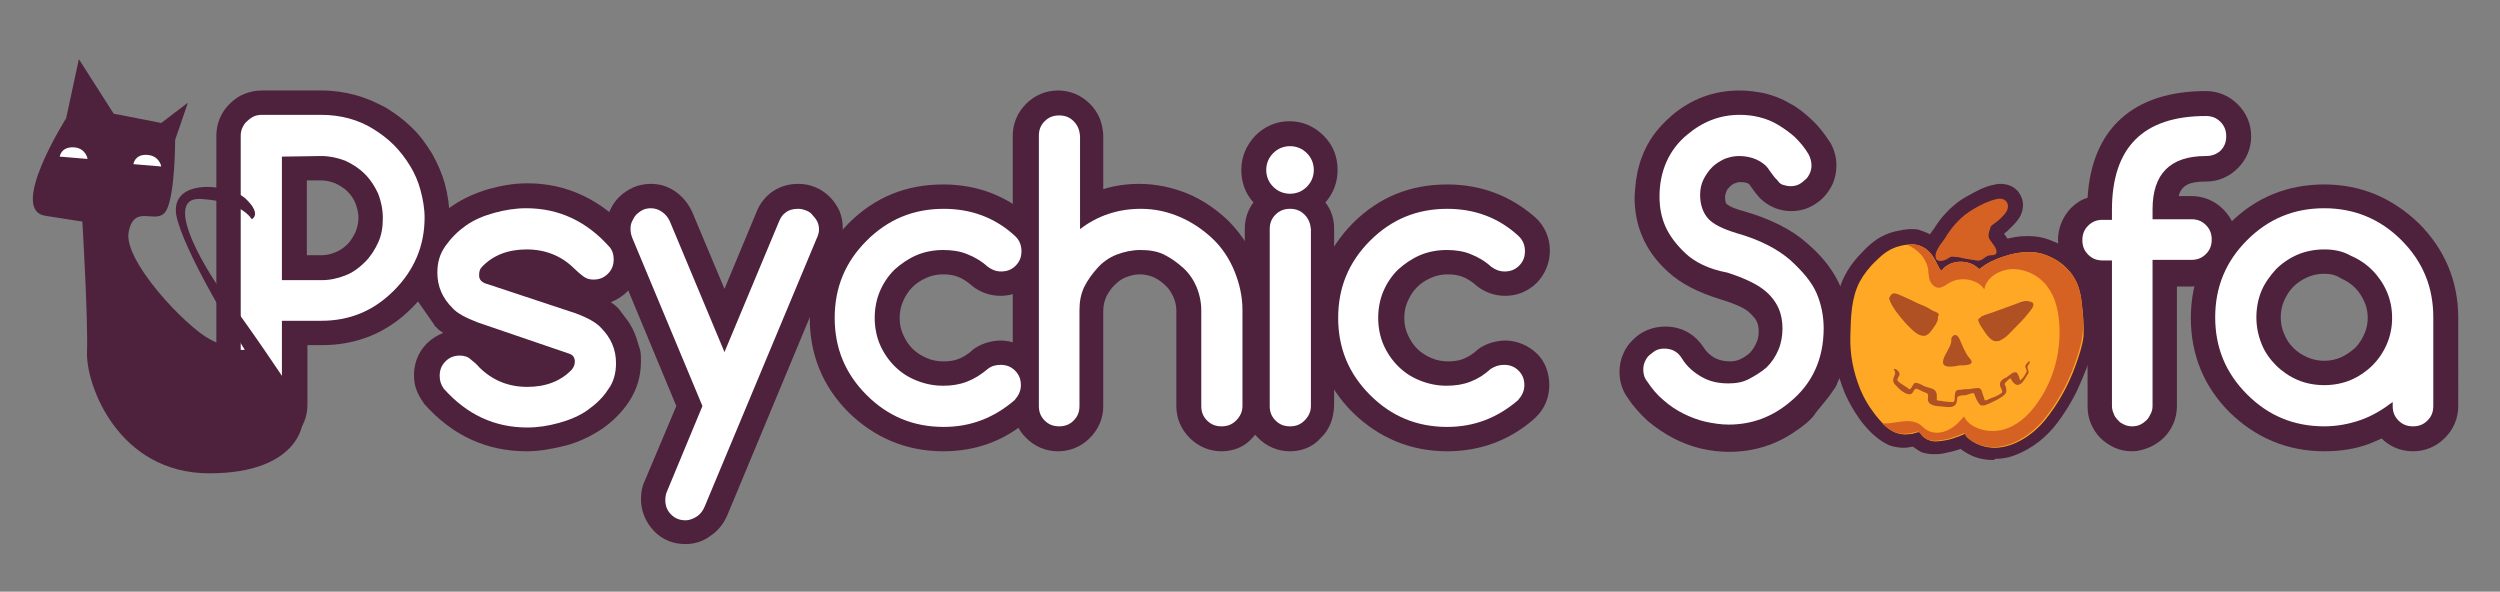 <?xml version="1.0" encoding="utf-8"?>
<!-- Generator: Adobe Illustrator 25.2.1, SVG Export Plug-In . SVG Version: 6.00 Build 0)  -->
<svg version="1.1" xmlns="http://www.w3.org/2000/svg" xmlns:xlink="http://www.w3.org/1999/xlink" x="0px" y="0px"
	 viewBox="0 0 431 102" style="enable-background:new 0 0 431 102;" xml:space="preserve">
<rect x="0" y="0" width="431" height="102" fill="#808080" stroke="none"/>
<style type="text/css">
	.st0{display:none;}
	.st1{display:inline;fill:#BC4A62;stroke:#000000;stroke-miterlimit:10;}
	.st2{fill:#4E223C;}
	.st3{fill:#FFFFFF;}
	.st4{fill:#D56223;}
	.st5{fill:#AF5122;}
	.st6{fill:#FFA825;}
</style>
<g id="Layer_2" class="st0">
	<rect x="-7" y="-17.1" class="st1" width="477" height="129"/>
</g>
<g id="Layer_1">
	<g>
		<g>
			<g>
				<path class="st2" d="M45.1,77.8c-2.1,0-4-0.8-5.5-2.3c-1.5-1.5-2.3-3.4-2.3-5.5V23.4c0-1,0.2-2.1,0.6-3c0.4-1,1-1.8,1.7-2.5
					c0.7-0.7,1.5-1.3,2.5-1.7c1-0.4,2-0.6,3.1-0.6h10.3c2,0,4,0.3,5.8,0.8c1.9,0.5,3.6,1.3,5.3,2.2c1.6,1,3.1,2.1,4.4,3.4
					c1.4,1.3,2.5,2.9,3.5,4.5c0.9,1.6,1.7,3.4,2.2,5.2c0.5,1.9,0.8,3.8,0.8,5.8c0,6-2.2,11.3-6.5,15.6c-4.3,4.3-9.5,6.4-15.5,6.4
					h-2.5v10.3c0,2.1-0.8,4-2.3,5.5C49.1,77,47.2,77.8,45.1,77.8z M55.4,44c0.9,0,1.7-0.2,2.4-0.5c0.8-0.3,1.5-0.8,2.1-1.4
					c0.6-0.6,1-1.3,1.4-2.1c0.3-0.8,0.5-1.6,0.5-2.4c0-0.9-0.2-1.7-0.5-2.5c-0.3-0.8-0.8-1.5-1.4-2.1c-0.6-0.6-1.3-1-2.1-1.4
					c-0.8-0.3-1.6-0.5-2.4-0.5h-2.5V44L55.4,44L55.4,44z"/>
				<path class="st2" d="M90.8,77.8c-6.9,0-12.8-2.7-17.6-8.1l-0.1-0.1L73,69.4c-0.9-1.2-1.5-2.6-1.6-4c-0.2-2.4,0.6-4.6,2.2-6.2
					c0.8-0.8,1.8-1.4,2.8-1.8c-0.4-0.3-0.9-0.6-1.2-1c-0.2-0.1-0.3-0.3-0.4-0.5l-3.7-5.3l0.3-1.7c-0.1-0.6-0.1-1.2-0.1-1.8
					c0-2.5,0.7-4.9,2.1-7c1.2-1.8,2.8-3.4,4.7-4.7c1.8-1.2,3.8-2.1,6.1-2.8c2.2-0.6,4.4-1,6.7-1c6.8,0,12.7,2.8,17.6,8.2l0.1,0.2
					c1.1,1.3,1.7,3,1.7,4.8c0,2.1-0.8,4-2.2,5.5c-0.8,0.8-1.8,1.4-2.8,1.8c0.6,0.4,1.1,0.8,1.5,1.3l1.2,1.6c0.8,1,1.3,2.1,1.7,3.2
					l0.7,2.3c0.1,0.6,0.1,1.2,0.1,1.8c0,2.6-0.7,4.9-2.1,7c-1.2,1.8-2.8,3.4-4.7,4.7c-1.8,1.2-3.9,2.2-6.1,2.8
					C95.2,77.4,93,77.8,90.8,77.8z"/>
				<path class="st2" d="M118.2,93.8c-2.2,0-4.1-0.8-5.5-2.3c-1.4-1.5-2.2-3.4-2.2-5.5c0-1.1,0.2-2.2,0.7-3.2l5.4-12.8l-11.4-27.4
					c-0.4-1-0.7-2.1-0.7-3.2c0-1,0.2-2,0.6-3c0.4-0.9,0.9-1.7,1.6-2.4c0.7-0.7,1.6-1.3,2.5-1.7c0.9-0.4,2-0.6,3-0.6
					c1.5,0,2.9,0.4,4.2,1.3c1.3,0.9,2.3,2.1,3,3.7l5.5,13.1l5.5-13.2c0.5-1.3,1.3-2.4,2.4-3.3c1.3-1,2.9-1.6,4.8-1.6
					c1.1,0,2.1,0.2,3,0.6c1,0.4,1.8,1,2.5,1.7c0.7,0.7,1.2,1.5,1.6,2.3c0.4,1,0.6,2,0.6,3.1c0,1.1-0.2,2.2-0.7,3.3l-19.2,46.1
					c-0.6,1.4-1.5,2.6-2.8,3.5C121.3,93.3,119.8,93.8,118.2,93.8z"/>
				<path class="st2" d="M162.6,77.8c-6.3,0-11.8-2.3-16.3-6.7c-4.5-4.5-6.7-10-6.7-16.3s2.3-11.8,6.7-16.3
					c4.5-4.5,9.9-6.7,16.3-6.7c5.8,0,10.8,1.9,15,5.6c1.7,1.5,2.6,3.6,2.6,5.8c0,2.1-0.8,4-2.2,5.5c-1.5,1.5-3.4,2.3-5.5,2.3
					c-1.8,0-3.5-0.6-4.9-1.7l-0.1-0.1c-0.8-0.7-1.6-1.2-2.4-1.5c-0.8-0.3-1.6-0.4-2.5-0.4c-1.1,0-2,0.2-2.9,0.6
					c-0.9,0.4-1.7,0.9-2.4,1.6c-0.7,0.7-1.2,1.5-1.6,2.4c-0.4,0.9-0.6,1.9-0.6,2.9c0,1.1,0.2,2,0.6,2.9c0.4,0.9,0.9,1.7,1.6,2.4
					c0.7,0.7,1.5,1.2,2.4,1.6c0.9,0.4,1.9,0.6,2.9,0.6c1,0,1.8-0.1,2.6-0.4c0.8-0.3,1.6-0.8,2.3-1.4l0.1-0.1l0.1-0.1
					c1.3-1,2.9-1.5,4.6-1.6h0.1c2.1,0,4,0.8,5.5,2.2s2.2,3.4,2.2,5.5c0,2.1-0.8,4.1-2.4,5.6l-0.1,0.1l-0.1,0.1
					C173.4,75.9,168.4,77.8,162.6,77.8z"/>
				<path class="st2" d="M210.6,77.8c-2.1,0-4-0.8-5.5-2.3c-1.5-1.5-2.3-3.4-2.3-5.5V53.5c0-0.8-0.2-1.6-0.5-2.3
					c-0.4-0.8-0.8-1.5-1.4-2c-0.6-0.6-1.2-1-2-1.4c-0.7-0.3-1.5-0.5-2.4-0.5c-0.9,0-1.6,0.2-2.4,0.5c-0.8,0.3-1.4,0.8-2,1.4
					c-0.6,0.6-1,1.2-1.4,2c-0.3,0.7-0.5,1.5-0.5,2.4V70c0,2.1-0.8,4-2.3,5.5c-1.5,1.5-3.4,2.3-5.5,2.3c-2.1,0-4-0.8-5.5-2.3
					c-1.5-1.5-2.3-3.4-2.3-5.5V23.4c0-2.1,0.8-4,2.3-5.5c1.5-1.5,3.4-2.3,5.5-2.3c2.1,0,4,0.8,5.5,2.3c1.5,1.5,2.2,3.3,2.3,5.4v9.3
					c2-0.6,4-0.9,6.2-0.9c2.9,0,5.7,0.6,8.4,1.7c2.6,1.1,4.9,2.7,6.9,4.6c2,2,3.6,4.3,4.7,6.9c1.2,2.7,1.8,5.5,1.8,8.5V70
					c-0.1,2.2-0.9,4.1-2.3,5.5C214.6,77,212.7,77.8,210.6,77.8z"/>
				<path class="st2" d="M222.4,77.8c-2.1,0-4-0.8-5.5-2.3c-1.5-1.5-2.3-3.4-2.3-5.5V39.5c0-1.7,0.5-3.3,1.5-4.6
					c-1.4-1.5-2.1-3.5-2.1-5.6c0-2.3,0.9-4.3,2.4-5.9c1.6-1.6,3.6-2.5,5.9-2.5s4.3,0.9,5.9,2.5c1.6,1.6,2.4,3.6,2.4,5.9
					c0,2.1-0.7,4-2.1,5.6c1,1.3,1.5,2.8,1.5,4.5V70c-0.1,2.2-0.8,4.1-2.3,5.5C226.4,77,224.5,77.8,222.4,77.8z"/>
				<path class="st2" d="M249.5,77.8c-6.3,0-11.8-2.3-16.3-6.7c-4.5-4.5-6.7-10-6.7-16.3s2.3-11.8,6.7-16.3
					c4.5-4.5,9.9-6.7,16.3-6.7c5.8,0,10.8,1.9,15.1,5.6c1.7,1.5,2.6,3.6,2.6,5.8c0,2.1-0.8,4-2.2,5.5c-1.5,1.5-3.4,2.3-5.5,2.3
					c-1.8,0-3.5-0.6-4.9-1.7l-0.1-0.1c-0.8-0.7-1.6-1.2-2.4-1.5c-0.8-0.3-1.6-0.4-2.5-0.4c-1.1,0-2,0.2-2.9,0.6
					c-0.9,0.4-1.7,0.9-2.4,1.6c-0.7,0.7-1.2,1.5-1.6,2.4c-0.4,0.9-0.6,1.8-0.6,2.9s0.2,2,0.6,2.9c0.4,0.9,0.9,1.7,1.6,2.4
					c0.7,0.7,1.5,1.2,2.4,1.6c0.9,0.4,1.9,0.6,2.9,0.6c1,0,1.8-0.1,2.6-0.4c0.8-0.3,1.6-0.8,2.3-1.4l0.1-0.1l0.1-0.1
					c1.3-1,2.9-1.5,4.6-1.6h0.1c2.1,0,4,0.8,5.5,2.2s2.2,3.4,2.2,5.5c0,2.1-0.8,4.1-2.4,5.6l-0.1,0.1l-0.1,0.1
					C260.3,75.9,255.2,77.8,249.5,77.8z"/>
				<path class="st2" d="M282.6,28.5c0.2-0.8,0.6-1.9,1.1-2.9c1-2.1,2.5-3.9,4.2-5.4l0.2-0.2c3.4-2.9,7.3-4.4,11.8-4.4
					c1.5,0,2.9,0.2,4.4,0.5c1.5,0.4,2.9,0.9,4.2,1.7c1.4,0.7,2.6,1.7,3.8,2.8c1.2,1.1,2.2,2.4,3.1,3.8l0.1,0.1
					c0.7,1.2,1.1,2.6,1.1,4c0,1.1-0.2,2.1-0.6,3.1c-0.4,0.9-1,1.8-1.7,2.5c-0.7,0.7-1.6,1.3-2.5,1.7c-0.9,0.4-2,0.6-3,0.6
					c-1,0-1.9-0.2-2.7-0.5c-0.8-0.3-1.6-0.8-2.2-1.3c-0.5-0.4-0.9-0.9-1.3-1.4c-0.3-0.4-0.6-0.8-1-1.4c0,0-0.1-0.1-0.3-0.2
					c-0.4-0.2-0.9-0.2-1.4-0.2c-0.3,0-0.5,0.1-0.8,0.2c-0.3,0.1-0.6,0.3-0.9,0.6c-0.2,0.2-0.5,0.5-0.6,0.9c-0.1,0.3-0.2,0.5-0.2,0.9
					c0,0.5,0.1,1,0.2,1.1c0.1,0.1,0.7,0.7,3,1.3c4.5,1.3,8.2,3.1,10.9,5.5c2.8,2.4,4.6,4.8,5.7,7.3c1,2.4,1.5,5,1.5,7.7
					c0,2.7-0.2,5-1.2,7.2c-0.2,0.4-0.2,0.9-0.4,1.2l-0.3,0.6c-0.1,0.4-0.3,0.8-0.6,1.2c-0.4,0.5-0.5,0.8-1.4,1.9l-1.8,2.2
					c0,0.1-0.1,0.1-0.1,0.2c-0.8,1.1-2.2,2.2-3.3,2.9c-3.4,2.4-7.3,3.6-11.5,3.6c-1.6,0-3.3-0.2-5-0.6c-1.6-0.4-3.2-1-4.7-1.8
					c-1.5-0.8-3-1.8-4.3-2.9c-1.3-1.2-2.5-2.5-3.4-3.9c-1-1.3-1.5-2.9-1.5-4.6c0-1,0.2-2.1,0.6-3c0.4-1,1-1.8,1.7-2.5
					c0.7-0.7,1.5-1.3,2.5-1.7c1-0.4,2-0.6,3.1-0.6c2.8,0,5.1,1.3,6.6,3.6c0.5,0.8,1.2,1.4,1.9,1.8c0.8,0.4,1.6,0.6,2.6,0.6
					c0.7,0,1.3-0.1,1.9-0.4c0.6-0.3,1.2-0.7,1.6-1.1s0.8-1,1.1-1.7c0.3-0.6,0.4-1.3,0.4-2c0-0.7-0.1-1.2-0.4-1.8
					c-0.1-0.2-0.4-0.7-1.4-1.6c-0.5-0.4-1.8-1.2-4.8-2.1c-3.9-1.2-6.8-2.7-9-4.7c-2.1-1.9-3.6-4-4.5-6.2c-0.9-2.1-1.3-4.4-1.3-6.7
					C281.9,32,282.1,30.2,282.6,28.5"/>
				<path class="st2" d="M367.6,77.8c-1.1,0-2.1-0.2-3-0.6c-0.9-0.4-1.8-1-2.5-1.7c-0.7-0.7-1.2-1.5-1.6-2.4c-0.4-0.9-0.6-1.9-0.6-3
					V48.7c-1.1-0.4-2.1-1-2.9-1.8c-1.4-1.5-2.2-3.4-2.2-5.5c0-2.1,0.8-4,2.2-5.5c0.8-0.8,1.8-1.5,2.9-1.8
					c0.7-11.9,7.9-18.4,20.4-18.4c2.1,0,4,0.8,5.5,2.3s2.3,3.4,2.3,5.5c0,2.1-0.8,4-2.3,5.5c-1.5,1.5-3.4,2.3-5.5,2.3
					c-2.8,0-4.2,0.6-4.7,2.5h2.2c2.1,0,4,0.8,5.5,2.3c1.5,1.5,2.3,3.4,2.3,5.5c0,2.1-0.8,4-2.3,5.5c-1.5,1.5-3.4,2.3-5.5,2.3h-2.5
					V70c0,1-0.2,2.1-0.6,3c-0.4,0.9-0.9,1.7-1.6,2.4c-0.7,0.7-1.6,1.3-2.5,1.7C369.7,77.5,368.6,77.8,367.6,77.8z"/>
				<path class="st2" d="M416,77.8c-2.1,0-4-0.8-5.4-2.2c-0.7,0.3-1.4,0.6-2.1,0.9c-2.4,0.9-5,1.3-7.8,1.3c-6.3,0-11.8-2.3-16.3-6.7
					c-4.5-4.5-6.7-10-6.7-16.3s2.3-11.8,6.7-16.3c4.5-4.5,10-6.7,16.3-6.7c6.3,0,11.7,2.3,16.3,6.7c4.5,4.5,6.8,10,6.8,16.3V70
					c0,2.1-0.8,4-2.3,5.5C420,77,418.1,77.8,416,77.8z M400.7,47.2c-1.1,0-2,0.2-2.9,0.6c-0.9,0.4-1.7,0.9-2.4,1.6
					c-0.7,0.7-1.2,1.5-1.6,2.4c-0.4,0.9-0.6,1.8-0.6,2.9s0.2,2,0.6,2.9c0.4,1,0.9,1.7,1.6,2.4c0.7,0.7,1.5,1.2,2.4,1.6
					c0.9,0.4,1.9,0.6,2.9,0.6c1,0,2-0.2,2.9-0.6c0.9-0.4,1.7-1,2.4-1.6c0.7-0.7,1.2-1.5,1.6-2.4c0.4-0.9,0.6-1.8,0.6-2.8
					s-0.2-2-0.6-2.8c-0.4-0.9-0.9-1.7-1.6-2.4c-0.7-0.7-1.5-1.2-2.4-1.6C402.7,47.4,401.8,47.2,400.7,47.2z"/>
			</g>
			<path class="st3" d="M41.5,69.9V23.4c0-0.5,0.1-1,0.3-1.4s0.4-0.8,0.8-1.1c0.3-0.3,0.7-0.6,1.1-0.8c0.4-0.2,0.9-0.3,1.4-0.3h10.3
				c1.6,0,3.2,0.2,4.7,0.6c1.5,0.4,2.9,1,4.2,1.8c1.3,0.8,2.5,1.7,3.6,2.8c1.1,1.1,2,2.3,2.8,3.6c0.8,1.3,1.4,2.7,1.8,4.2
				c0.4,1.5,0.7,3.1,0.7,4.7c0,4.9-1.8,9.1-5.3,12.6c-3.5,3.5-7.6,5.2-12.5,5.2h-6.8v14.5c0,1-0.3,1.8-1,2.5c-0.7,0.7-1.5,1-2.5,1
				s-1.8-0.3-2.5-1C41.9,71.8,41.5,70.9,41.5,69.9z M48.6,27v21.3h6.8c1.5,0,2.8-0.3,4.1-0.8s2.4-1.3,3.4-2.3s1.7-2.1,2.3-3.4
				s0.8-2.7,0.8-4.2c0-1.5-0.3-2.9-0.8-4.2c-0.6-1.3-1.3-2.4-2.3-3.4c-1-1-2.1-1.7-3.4-2.3c-1.3-0.5-2.7-0.8-4.1-0.8L48.6,27
				L48.6,27z"/>
			<path class="st3" d="M82.4,55.6c-2.1-0.8-3.6-1.6-4.4-2.5h0c-1.7-1.7-2.6-3.7-2.6-6.1c0-1.7,0.4-3.2,1.4-4.6s2.1-2.5,3.5-3.5
				c1.4-1,3.1-1.7,4.9-2.2c1.8-0.5,3.7-0.8,5.5-0.8c5.6,0,10.4,2.2,14.4,6.7c0.5,0.6,0.7,1.3,0.7,2.1c0,1-0.3,1.8-1,2.5
				c-0.7,0.7-1.5,1-2.5,1c-0.7,0-1.3-0.2-1.8-0.6c-0.5-0.4-1-0.8-1.5-1.3C96.8,44.1,94,43,90.8,43c-3.2,0-5.8,1-7.7,3
				c-0.4,0.4-0.5,0.8-0.5,1.5c0,0.6,0.3,1,0.9,1.3l15.7,5.2c2.2,0.8,3.7,1.7,4.4,2.5h0c1.7,1.7,2.6,3.7,2.6,6.1
				c0,1.7-0.4,3.3-1.4,4.6c-0.9,1.4-2.1,2.5-3.5,3.5s-3.1,1.7-4.9,2.2s-3.6,0.8-5.5,0.8c-5.6,0-10.4-2.2-14.4-6.7
				c-0.5-0.7-0.7-1.4-0.7-2.2c0-1,0.3-1.8,1-2.5c0.7-0.7,1.5-1,2.5-1c0.7,0,1.4,0.2,1.9,0.7c0.5,0.4,1,0.8,1.4,1.3
				c2.3,2.3,5.1,3.4,8.3,3.4c3.2,0,5.8-1,7.7-3c0.3-0.4,0.5-0.8,0.5-1.4c0-0.6-0.3-1.1-0.9-1.3L82.4,55.6z"/>
			<path class="st3" d="M121.1,70L109,41c-0.2-0.5-0.3-1-0.3-1.6c0-0.5,0.1-0.9,0.3-1.3c0.2-0.4,0.4-0.8,0.7-1.1
				c0.3-0.3,0.7-0.6,1.1-0.8c0.4-0.2,0.9-0.3,1.4-0.3c0.7,0,1.3,0.2,1.9,0.6c0.6,0.4,1.1,1,1.4,1.7l9.4,22.5l9.4-22.5
				c0.3-0.7,0.6-1.2,1.2-1.6c0.5-0.4,1.2-0.6,2.1-0.6c0.5,0,0.9,0.1,1.4,0.3s0.8,0.4,1.1,0.8c0.3,0.3,0.6,0.7,0.8,1.1
				s0.3,0.9,0.3,1.3c0,0.5-0.1,1-0.4,1.6l-19.3,46.2c-0.3,0.7-0.7,1.3-1.3,1.7c-0.6,0.4-1.3,0.7-2,0.7c-1,0-1.8-0.3-2.5-1
				c-0.7-0.7-1-1.5-1-2.5c0-0.5,0.1-1.1,0.3-1.5L121.1,70z"/>
			<path class="st3" d="M172.5,62.9c1,0,1.8,0.3,2.5,1c0.7,0.7,1,1.5,1,2.5c0,1-0.4,1.8-1.1,2.6c-3.5,3-7.5,4.6-12.2,4.6
				c-5.2,0-9.6-1.8-13.3-5.5c-3.7-3.7-5.5-8.1-5.5-13.3s1.8-9.6,5.5-13.3c3.7-3.7,8.1-5.5,13.3-5.5c4.7,0,8.8,1.5,12.2,4.6
				c0.8,0.7,1.2,1.6,1.2,2.7c0,1-0.3,1.8-1,2.5s-1.5,1-2.5,1c-0.9,0-1.6-0.3-2.3-0.8c-1.1-1-2.3-1.7-3.6-2.2
				c-1.2-0.5-2.6-0.7-4.1-0.7c-1.6,0-3.2,0.3-4.6,0.9s-2.7,1.5-3.8,2.5c-1.1,1.1-1.9,2.3-2.5,3.7s-0.9,3-0.9,4.6s0.3,3.2,0.9,4.6
				s1.5,2.7,2.5,3.7c1.1,1.1,2.3,1.9,3.8,2.5s3,0.9,4.6,0.9c1.5,0,2.8-0.2,4.1-0.7s2.4-1.2,3.6-2.2
				C170.9,63.1,171.7,62.9,172.5,62.9z"/>
			<path class="st3" d="M186.1,70c0,1-0.3,1.8-1,2.5c-0.7,0.7-1.5,1-2.5,1c-1,0-1.8-0.3-2.5-1c-0.7-0.7-1-1.5-1-2.5V23.4
				c0-1,0.3-1.8,1-2.5c0.7-0.7,1.5-1,2.5-1s1.8,0.3,2.5,1c0.7,0.7,1,1.5,1.1,2.5v16.1c3-2.3,6.5-3.5,10.5-3.5c2.4,0,4.6,0.5,6.7,1.4
				c2.1,0.9,4,2.2,5.6,3.7s2.9,3.4,3.8,5.6s1.4,4.4,1.4,6.8V70c0,1-0.4,1.8-1.1,2.5c-0.7,0.7-1.5,1-2.5,1s-1.8-0.3-2.5-1
				c-0.7-0.7-1-1.5-1-2.5V53.5c0-1.4-0.3-2.8-0.8-4s-1.3-2.4-2.3-3.3s-2.1-1.7-3.3-2.3s-2.6-0.8-4.1-0.8c-1.4,0-2.8,0.3-4.1,0.8
				c-1.3,0.5-2.4,1.3-3.3,2.3s-1.7,2.1-2.3,3.3c-0.6,1.3-0.8,2.6-0.8,4L186.1,70L186.1,70z"/>
			<path class="st3" d="M226.5,29.3c0,1.1-0.4,2.1-1.2,2.9c-0.8,0.8-1.8,1.2-2.9,1.2s-2.1-0.4-2.9-1.2c-0.8-0.8-1.2-1.8-1.2-2.9
				s0.4-2.1,1.2-2.9c0.8-0.8,1.8-1.2,2.9-1.2s2.1,0.4,2.9,1.2C226.1,27.2,226.5,28.2,226.5,29.3z M218.9,70V39.5c0-1,0.3-1.8,1-2.5
				c0.7-0.7,1.5-1,2.5-1s1.8,0.3,2.5,1c0.7,0.7,1,1.5,1.1,2.5V70c0,1-0.4,1.8-1.1,2.5c-0.7,0.7-1.5,1-2.5,1s-1.8-0.3-2.5-1
				S218.9,71,218.9,70z"/>
			<path class="st3" d="M259.3,62.9c1,0,1.8,0.3,2.5,1c0.7,0.7,1,1.5,1,2.5c0,1-0.4,1.8-1.1,2.6c-3.5,3-7.5,4.6-12.2,4.6
				c-5.2,0-9.6-1.8-13.3-5.5c-3.7-3.7-5.5-8.1-5.5-13.3s1.8-9.6,5.5-13.3c3.7-3.7,8.1-5.5,13.3-5.5c4.7,0,8.8,1.5,12.2,4.6
				c0.8,0.7,1.2,1.6,1.2,2.7c0,1-0.3,1.8-1,2.5s-1.5,1-2.5,1c-0.9,0-1.6-0.3-2.3-0.8c-1.1-1-2.3-1.7-3.6-2.2
				c-1.2-0.5-2.6-0.7-4.1-0.7c-1.6,0-3.2,0.3-4.6,0.9s-2.7,1.5-3.8,2.5c-1.1,1.1-1.9,2.3-2.5,3.7s-0.9,3-0.9,4.6s0.3,3.2,0.9,4.6
				s1.5,2.7,2.5,3.7c1.1,1.1,2.3,1.9,3.8,2.5s3,0.9,4.6,0.9c1.5,0,2.8-0.2,4.1-0.7s2.4-1.2,3.5-2.2
				C257.8,63.1,258.5,62.9,259.3,62.9z"/>
			<path class="st3" d="M290.6,43.7c-1.6-1.5-2.8-3.1-3.5-4.7c-0.7-1.6-1-3.3-1-5.1c0-2.2,0.4-4.2,1.2-6s2-3.4,3.6-4.7h0
				c2.6-2.2,5.6-3.4,9-3.4c1.1,0,2.2,0.1,3.4,0.4s2.2,0.7,3.2,1.3s2,1.3,2.9,2.1c0.9,0.9,1.7,1.8,2.4,3c0.3,0.6,0.5,1.2,0.5,1.9
				c0,0.5-0.1,1-0.3,1.4c-0.2,0.4-0.4,0.8-0.8,1.1c-0.3,0.3-0.7,0.6-1.1,0.8c-0.4,0.2-0.9,0.3-1.4,0.3c-0.5,0-0.8-0.1-1.2-0.2
				s-0.7-0.3-0.9-0.6s-0.5-0.5-0.8-0.9s-0.5-0.7-0.8-1.1c-0.5-0.8-1.3-1.4-2.2-1.8c-0.9-0.4-1.9-0.6-3-0.6c-0.9,0-1.7,0.2-2.5,0.5
				c-0.8,0.4-1.5,0.8-2.1,1.4c-0.6,0.6-1.1,1.3-1.5,2.1c-0.4,0.8-0.6,1.7-0.6,2.7c0,1.7,0.5,3.1,1.4,4.1s2.6,1.8,4.9,2.5
				c3.9,1.1,7,2.7,9.2,4.6c2.2,2,3.8,3.9,4.6,5.8c0.8,1.9,1.2,3.9,1.2,6c0,5.2-1.9,9.5-5.8,12.7h0c-3.1,2.6-6.6,3.9-10.6,3.9
				c-1.3,0-2.6-0.2-4-0.5c-1.3-0.3-2.6-0.8-3.8-1.4c-1.2-0.6-2.4-1.4-3.4-2.3c-1.1-0.9-2-2-2.8-3.2c-0.5-0.6-0.7-1.3-0.7-2.1
				c0-0.5,0.1-1,0.3-1.4c0.2-0.4,0.4-0.8,0.8-1.1s0.7-0.6,1.1-0.8s0.9-0.3,1.4-0.3c1.3,0,2.3,0.5,3,1.6c0.9,1.5,2.1,2.5,3.5,3.3
				s2.9,1.1,4.6,1.1c1.3,0,2.5-0.2,3.6-0.8s2.1-1.2,3-2c0.8-0.8,1.5-1.8,2-3s0.7-2.4,0.7-3.7c0-1.2-0.2-2.4-0.7-3.5
				c-0.5-1.1-1.3-2.2-2.6-3.2s-3.4-2-6.2-2.9C294.6,46.4,292.2,45.2,290.6,43.7z"/>
			<path class="st3" d="M380.3,26.9c-6.2,0-9.2,3.1-9.2,9.2v1.7h6.7c1,0,1.8,0.3,2.5,1s1,1.5,1,2.5c0,1-0.3,1.8-1,2.5s-1.5,1-2.5,1
				h-6.7V70c0,0.5-0.1,0.9-0.3,1.3s-0.4,0.8-0.7,1.1c-0.3,0.3-0.7,0.6-1.1,0.8c-0.4,0.2-0.9,0.3-1.4,0.3s-1-0.1-1.4-0.3
				c-0.4-0.2-0.8-0.4-1.1-0.8c-0.3-0.3-0.6-0.7-0.7-1.1c-0.2-0.4-0.3-0.9-0.3-1.3V44.9h-1.6c-1,0-1.8-0.3-2.5-1s-1-1.5-1-2.5
				s0.3-1.8,1-2.5s1.5-1,2.5-1h1.6v-1.7c0-10.8,5.4-16.2,16.2-16.2c1,0,1.8,0.3,2.5,1s1,1.5,1,2.5c0,1-0.3,1.8-1,2.5
				C382.1,26.6,381.3,26.9,380.3,26.9z"/>
			<path class="st3" d="M412.5,70v-0.7c-1.7,1.3-3.5,2.4-5.5,3.1c-2,0.7-4.1,1.1-6.3,1.1c-5.2,0-9.6-1.8-13.3-5.5
				c-3.7-3.7-5.5-8.1-5.5-13.3s1.8-9.6,5.5-13.3c3.7-3.7,8.1-5.5,13.3-5.5c5.1,0,9.6,1.8,13.3,5.5c3.7,3.7,5.5,8.1,5.5,13.3V70
				c0,1-0.3,1.8-1,2.5s-1.5,1-2.5,1c-1,0-1.8-0.3-2.5-1C412.8,71.8,412.5,71,412.5,70z M400.7,43c-1.6,0-3.2,0.3-4.6,0.9
				c-1.4,0.6-2.7,1.5-3.7,2.5c-1,1.1-1.9,2.3-2.5,3.7s-0.9,3-0.9,4.6s0.3,3.1,0.9,4.6s1.5,2.7,2.5,3.7s2.3,1.9,3.7,2.5
				c1.4,0.6,3,0.9,4.6,0.9c1.6,0,3.2-0.3,4.6-0.9c1.4-0.6,2.7-1.5,3.7-2.5c1.1-1.1,1.9-2.3,2.5-3.7s0.9-2.9,0.9-4.5
				s-0.3-3.1-0.9-4.5s-1.5-2.7-2.5-3.7c-1.1-1.1-2.3-1.9-3.7-2.5C403.9,43.3,402.4,43,400.7,43z"/>
		</g>
		<path class="st2" d="M11.4,20.4c0,0-10,15.8-3.6,16.8c6.4,1,6.4,1,6.4,1s1,16.8,0.8,22.5c-0.2,5.7,5.4,20.9,21.1,20.9
			s17.5-9.2,15.5-12.3s-9.8-14.7-12.4-17.8c-2.6-3.1-11.8-17.6-4.6-17.2c7.2,0.4,8.8,3.5,8.8,3.5s1.8-0.8-1-3.5
			c-2.8-2.7-14-3.9-11.8,3.7c2.2,7.6,11.6,22.3,11.6,22.3s-1.8,0.4-6-1.8c-4.2-2.2-15.1-13.7-14-18.6c1-4.9,4.8-1,6.4-3.5
			c1.6-2.5,1.6-12.3,1.6-12.3l2.2-6.4l-4.6,3.5l-8.2-1.6l-6-9.4L11.4,20.4L11.4,20.4z"/>
		<path class="st3" d="M23,28.3l4.8,0.4c0,0-0.3-1.9-2.5-2C23.2,26.6,23,28.3,23,28.3L23,28.3z"/>
		<path class="st3" d="M10.3,27l4.8,0.4c0,0-0.3-1.9-2.4-2C10.5,25.3,10.3,27,10.3,27L10.3,27z"/>
	</g>
	<g>
		<g>
			<path class="st2" d="M334.7,47.4c-1.1,0-2.1-0.5-2.7-1.4c-1.7-2.3,0.1-4.8,1-6c0.1-0.2,0.2-0.3,0.3-0.4c0.7-1.1,1.4-2.1,2.2-2.9
				c1-1.1,2.2-2.1,3.7-2.9c1.4-0.8,3-1.7,4.8-2c0.3-0.1,0.6-0.1,0.9-0.1c1.5,0,2.8,0.7,3.4,1.9c0.7,1.2,0.6,2.7-0.2,4
				c-0.6,0.9-1.4,1.6-2,2.2c-0.2,0.2-0.4,0.3-0.6,0.5c0.5,0.7,1.3,1.7,1.3,3c0,0.5-0.1,2.8-3.1,3.1c-0.5,0.4-1.4,1-2.6,1
				c-0.3,0-0.5,0-0.8-0.1c-0.5-0.1-1-0.2-1.5-0.3l-0.8-0.1c-0.4-0.1-0.6-0.1-0.9-0.1c0,0-0.1,0-0.1,0c-0.2,0.1-0.3,0.2-0.5,0.3
				C335.9,47.3,335.3,47.4,334.7,47.4L334.7,47.4z"/>
			<path class="st2" d="M343.7,79.3c-0.5,0-1,0-1.5-0.1c-1.6-0.2-3-0.9-4.2-1.8c-0.1,0-0.2,0.1-0.3,0.1c-0.9,0.3-1.8,0.5-2.8,0.7
				c-0.5,0.1-0.9,0.1-1.5,0.1c-0.7,0-1.4-0.1-2-0.3c-0.3-0.1-0.6-0.3-0.9-0.5c-0.2-0.1-0.4-0.3-0.7-0.5c-0.6,0.1-1.1,0.2-1.6,0.2
				c-0.6,0-1.2-0.1-1.7-0.2c-0.5-0.1-1-0.3-1.5-0.6c-0.8-0.4-1.5-1-2.3-1.7c-0.8-0.8-1.5-1.6-2-2.3c-1-1.4-1.9-2.9-2.6-4.5
				c-1.4-3.3-2-6.7-1.9-10.2l0-0.3c0.1-3.2,0.2-6.8,1.9-10c0.8-1.5,1.8-2.8,3.4-4.4c1.1-1.1,2.7-2.5,5.2-3.1c0.5-0.1,1-0.2,1.5-0.3
				c0.3,0,0.7-0.1,1-0.1l0.2,0c0.2,0,0.4,0,0.6,0c0.4,0,0.9,0.1,1.3,0.3c0.7,0.2,1.3,0.5,1.9,0.9c0.3,0.2,0.5,0.4,0.7,0.6
				c0.4,0.4,0.8,0.8,1.1,1.3c0.1,0.1,0.1,0.2,0.2,0.3c0.8-0.3,1.7-0.5,2.6-0.5c1.1,0,2.2,0.3,3.2,0.7c0.5-0.3,1.1-0.6,1.7-0.9
				c0.9-0.4,2-0.8,3.1-1c1.3-0.3,2.4-0.5,3.5-0.5c0.1,0,0.2,0,0.4,0c1.3,0,2.4,0.2,3.5,0.6c0.6,0.2,1.2,0.5,1.7,0.7
				c1.1,0.6,2.1,1.3,2.9,2.1c0.4,0.4,0.8,0.9,1.2,1.4c0.2,0.3,0.4,0.5,0.5,0.8c0.2,0.3,0.3,0.5,0.4,0.8c0.4,0.7,0.6,1.5,0.8,2.4
				c0.2,0.8,0.3,1.6,0.4,2.2c0.1,1.1,0.2,2,0.3,2.9c0,1.1,0,2.1-0.1,3.1c-0.3,2-0.9,4-1.5,5.6c-0.5,1.3-1.1,2.7-1.7,4
				c-0.4,0.9-0.9,1.7-1.4,2.6c-0.8,1.3-1.6,2.5-2.5,3.6c-2.1,2.6-5,4.5-7.8,5.3c-0.8,0.2-1.6,0.3-2.4,0.3L343.7,79.3z"/>
		</g>
		<g>
			<path class="st4" d="M335.4,44.8c0.3-0.1,0.6-0.4,0.9-0.5c0.3-0.1,0.5,0,0.8,0c0.6,0,1.1,0.2,1.7,0.3c0.6,0.1,1.3,0.2,1.9,0.3
				c0.8,0.2,1.3-0.4,1.8-0.7c0.6-0.4,1.7,0.1,1.7-0.8c0-0.7-0.7-1.4-1.1-2c-0.5-0.7-0.2-1.3,0-2c0.1-0.4,0.2-0.5,0.5-0.7
				c0.3-0.2,0.5-0.4,0.8-0.6c0.6-0.5,1.1-1,1.5-1.6c0.7-1.2,0-2.5-1.6-2.2c-1.4,0.3-2.8,1-4,1.7c-1.2,0.7-2.2,1.5-3.1,2.5
				c-0.7,0.8-1.4,1.7-1.9,2.6c-0.6,0.9-2.2,2.6-1.4,3.7C334.3,45.1,334.9,45,335.4,44.8z"/>
			<polygon class="st5" points="327.5,49.9 340.1,53.7 350.2,51.8 353.5,52.9 352.8,65.2 349.3,70.3 338.7,71.7 328.1,71.1 
				324.3,64.5 325.4,50.8 			"/>
			<path class="st6" d="M358.9,52.3c-0.2-1.8-0.6-3.5-1.7-5c-1.2-1.6-2.7-2.7-4.7-3.4c-1.9-0.7-4-0.5-6,0c-1.8,0.5-3.6,1.2-5,2.3
				c-0.1,0.1-0.2,0.1-0.3,0.2c-1.7-1.8-5.1-1.7-6.5,0.3c-0.3-0.3-0.5-0.7-0.7-1.1c-0.1-0.3-0.3-0.5-0.4-0.8
				c-0.4-0.7-0.9-1.4-1.6-1.9c-1-0.7-2.1-0.9-3.2-0.7c-0.4,0-0.8,0.1-1.2,0.2c-1.7,0.4-2.9,1.3-4.1,2.5c-1.2,1.1-2.2,2.4-2.9,3.7
				c-1.5,2.9-1.5,6.2-1.6,9.3c-0.1,3.2,0.5,6.2,1.7,9.2c0.6,1.4,1.3,2.7,2.3,4c0.5,0.7,1.1,1.4,1.7,2c0.5,0.5,1.1,1,1.7,1.3
				c0.6,0.3,1.3,0.5,2.1,0.5c0.4,0,0.8-0.1,1.2-0.1c0.1,0,0.4-0.2,0.7-0.2c0.2-0.1,0.4-0.1,0.5-0.1c0.2,0.1,0.6,0.7,0.7,0.8
				c0.3,0.2,0.6,0.5,1,0.6c0.7,0.3,1.5,0.2,2.2,0.1c0.8-0.1,1.7-0.3,2.4-0.6c0.4-0.1,0.8-0.3,1.1-0.4c0,0,0.4-0.2,0.4-0.2
				c0.2,0,0.4,0.5,0.5,0.6c0,0,0.1,0.1,0.1,0.1c1.2,1.1,2.9,1.7,4.7,1.7c3.4-0.1,6.6-2.4,8.5-4.7c2.3-2.8,4.1-6.1,5.3-9.4
				c0.6-1.7,1.2-3.4,1.4-5.1C359.3,55.9,359.1,54.1,358.9,52.3z M341.2,54.9C341.2,54.9,341.2,54.9,341.2,54.9
				c0.2,0,0.2-0.2,0.3-0.3c0.2-0.1,0.5-0.2,0.7-0.3c0.5-0.2,1-0.3,1.5-0.5c0,0,0,0,0,0c1.1-0.4,2.2-0.8,3.3-1.2
				c0.9-0.3,2.3-1,3.3-0.5c0.8,0.4-0.4,1.6-0.7,2c-0.7,0.9-1.5,1.7-2.3,2.5c-0.8,0.8-1.4,1.6-2.5,2.1c-0.1,0.1-0.3,0.1-0.4,0.1
				c-0.8,0.2-1.4-0.5-1.9-1.1C342.4,57.5,340.5,55.1,341.2,54.9z M335,62.2C335,62.2,335,62.2,335,62.2C335,62.2,335,62.2,335,62.2
				C335,62.2,335,62.2,335,62.2C335,62.2,335,62.2,335,62.2C335,62.2,335,62.2,335,62.2L335,62.2C335,62.2,335,62.2,335,62.2
				C335,62.2,335,62.2,335,62.2C335,62.2,335,62.2,335,62.2C335,62.2,335,62.2,335,62.2C335,62.2,335,62.2,335,62.2
				C335,62.2,335,62.2,335,62.2c0-0.1,0-0.1,0-0.1c0,0,0,0,0,0c0,0,0,0,0,0c0.3-1.1,1.2-2.1,1.4-3.2c0,0,0-0.3,0-0.4
				c0-0.2,0.1-0.4,0.3-0.6c0.5-0.4,0.9,0.1,1.1,0.5c0.5,1.1,0.9,2.3,1.7,3.3c0.3,0.3,0.7,0.8,0.1,1.1c-0.5,0.2-1.3,0.2-1.8,0.2
				C336.9,63.2,334.7,63.6,335,62.2z M325.8,51.2c0.2-0.4,0.4-0.7,1-0.6c0.5,0.1,1,0.4,1.5,0.6c0.3,0.1,0.6,0.3,0.9,0.4
				c0.8,0.4,1.6,0.8,2.4,1.1c0.5,0.2,1,0.5,1.5,0.8c0.3,0.2,0.9,0.3,1.1,0.6c0.1,0.2,0,0.3-0.1,0.5c0,0.1,0,0.2,0,0.4
				c-0.1,0.5-0.4,1-0.7,1.4c-0.3,0.5-1,1.5-1.7,1.5c-1,0-1.8-0.8-2.4-1.4c-0.2-0.2-0.5-0.5-0.7-0.7c-0.5-0.6-1-1.1-1.4-1.7
				C326.8,53.7,325.3,51.4,325.8,51.2z M349.9,62.6c-0.2,0.4-0.5,0.5-0.3,1c0.2,0.6,0.2,0.7-0.2,1.2c-0.3,0.5-0.7,1.3-1.3,1.5
				c-0.6,0.3-1.2-0.5-1.5-1.1c-0.2,0.1-0.4,0.3-0.5,0.4c0,0-0.3,0.3-0.4,0.4c-0.2,0.3,0,0.4,0.1,0.7c0.1,0.4,0.2,0.9-0.1,1.2
				c-0.6,0.7-1.6,1.1-2.4,1.5c-0.2,0.1-0.4,0.2-0.7,0.3c-0.2,0.1-0.4,0.2-0.7,0.2c-0.4,0.1-0.7-0.2-0.9-0.6
				c-0.2-0.3-0.3-0.5-0.4-0.8c-0.1-0.1-0.2-0.6-0.3-0.7c-0.2-0.1-1,0.2-1.3,0.3c-0.4,0.1-0.9,0-1.3,0.2c-0.3,0.1-0.3,0.3-0.3,0.7
				c0,0.1-0.1,0.3-0.1,0.4c-0.3,1-1.5,0.8-2.3,0.7c-0.8-0.1-2.3,0-2.6-1c-0.1-0.2,0-0.5,0-0.7c0-0.4,0-0.4-0.2-0.6
				c-0.2-0.1-0.5-0.2-0.7-0.3c0.2,0.1-0.3-0.1-0.4-0.2c-0.2-0.1-0.5-0.2-0.7-0.3c-0.2,0-0.4,0.2-0.5,0.4c-0.1,0.2-0.2,0.4-0.4,0.5
				c-0.8,0.4-2.2-0.9-2.7-1.5c-0.3-0.3-0.5-0.6-0.4-1.1c0.1-0.4,0.4-0.8,0.3-1.2c-0.1-0.3-0.4-0.5,0-0.5c0.2,0,0.6,0.4,0.7,0.6
				c0.1,0.2,0.1,0.4,0,0.6c-0.1,0.1-0.3,0.5-0.3,0.7c0,0.3,0.9,0.8,1.2,1c0.2,0.1,0.4,0.3,0.6,0.4c0.3,0.2,0.2,0.3,0.5,0.1
				c0.2-0.2,0.3-0.5,0.5-0.8c0.1-0.1,0.2-0.2,0.4-0.2c0.4,0,1.1,0.4,1.5,0.6c0.5,0.2,1.1,0.3,1.5,0.5c0.4,0.2,0.5,0.5,0.6,0.9
				c0,0.3,0,0.5,0,0.8c0,0.1,0,0.2,0,0.2c0,0,0,0,0.1,0c0.1,0.1,0.4,0.1,0.5,0.1c0.6,0.1,1.2,0.2,1.8,0.2c0.2,0,0.4,0.1,0.6-0.1
				c0.1-0.1,0.1-0.7,0.1-0.9c0.1-0.6,0-1,0.7-1.1c0.3,0,0.6,0,0.9-0.1c0.1,0,0.3,0,0.4,0c0,0,0.2,0,0.3,0c0,0,0,0,0,0
				c0.6-0.1,1.3-0.2,1.8-0.2c0.6,0.1,0.6,0.8,0.8,1.3c0.1,0.1,0.2,0.8,0.3,0.8c0.2,0.1,0.7-0.2,0.9-0.3c0,0,0,0,0,0
				c0.6-0.2,1.4-0.5,1.9-0.9c0.3-0.2,0.2-0.2,0.1-0.6c-0.1-0.3-0.4-0.7-0.3-1.1c0.1-0.6,0.8-0.9,1.2-1.1c0.3-0.2,1.1-1,1.6-0.8
				c0.4,0.2,0.5,1,0.7,1.4c0.3-0.3,0.6-0.6,0.8-1c0.3-0.4,0.4-0.6,0.2-1c-0.2-0.4-0.2-0.6,0.1-0.9c0.1-0.1,0.3-0.4,0.4-0.4
				C349.8,62.2,350,62.3,349.9,62.6z"/>
			<polygon class="st6" points="335,62.2 335,62.2 335,62.2 			"/>
			<path class="st4" d="M358.9,52.3c-0.2-1.8-0.6-3.5-1.7-5c-1.2-1.6-2.7-2.7-4.7-3.4c-1.9-0.7-4-0.5-6,0c-1.8,0.5-3.6,1.2-5,2.3
				c-0.1,0.1-0.2,0.1-0.3,0.2c-1.7-1.8-5.1-1.7-6.5,0.3c-0.3-0.3-0.5-0.7-0.7-1.1c-0.1-0.3-0.3-0.5-0.4-0.8
				c-0.4-0.7-0.9-1.4-1.6-1.9c-1-0.7-2.1-0.9-3.2-0.7c1.9,0.8,3.3,2.4,3.6,4.2c0.1,0.7,0.1,1.4,0.3,2c0.3,0.6,0.9,1.3,1.7,1.2
				c0.6-0.1,1.1-0.5,1.6-0.8c1.9-1.2,5-0.7,6.1,1.1c0.3-2.1,2.8-3.6,5.2-3.5c2.4,0.1,4.6,1.4,5.8,3.2c1.3,1.8,1.7,3.9,1.9,5.9
				c0.4,5-0.9,10.1-4,14.3c-1.4,1.9-3.3,3.7-5.8,4.3c-2.5,0.6-5.6-0.2-6.6-2.3c-0.8,0.9-1.6,1.8-2.7,2.3c-1.1,0.6-2.6,0.7-3.6,0.1
				c-0.6-0.3-1-0.9-1.6-1.2c-1.3-0.7-3-0.3-4.5-0.1c-0.5,0.1-1.1,0.1-1.7,0.1c0.5,0.5,1.1,1,1.7,1.3c0.6,0.3,1.3,0.5,2.1,0.5
				c0.4,0,0.8-0.1,1.2-0.1c0.1,0,0.4-0.2,0.7-0.2c0.2-0.1,0.4-0.1,0.5-0.1c0.2,0.1,0.6,0.7,0.7,0.8c0.3,0.2,0.6,0.5,1,0.6
				c0.7,0.3,1.5,0.2,2.2,0.1c0.8-0.1,1.7-0.3,2.4-0.6c0.4-0.1,0.8-0.3,1.1-0.4c0,0,0.4-0.2,0.4-0.2c0.2,0,0.4,0.5,0.5,0.6
				c0,0,0.1,0.1,0.1,0.1c1.2,1.1,2.9,1.7,4.7,1.7c3.4-0.1,6.6-2.4,8.5-4.7c2.3-2.8,4.1-6.1,5.3-9.4c0.6-1.7,1.2-3.4,1.4-5.1
				C359.3,55.9,359.1,54.1,358.9,52.3z"/>
		</g>
	</g>
</g>
<g id="Layer_3">
</g>
</svg>
